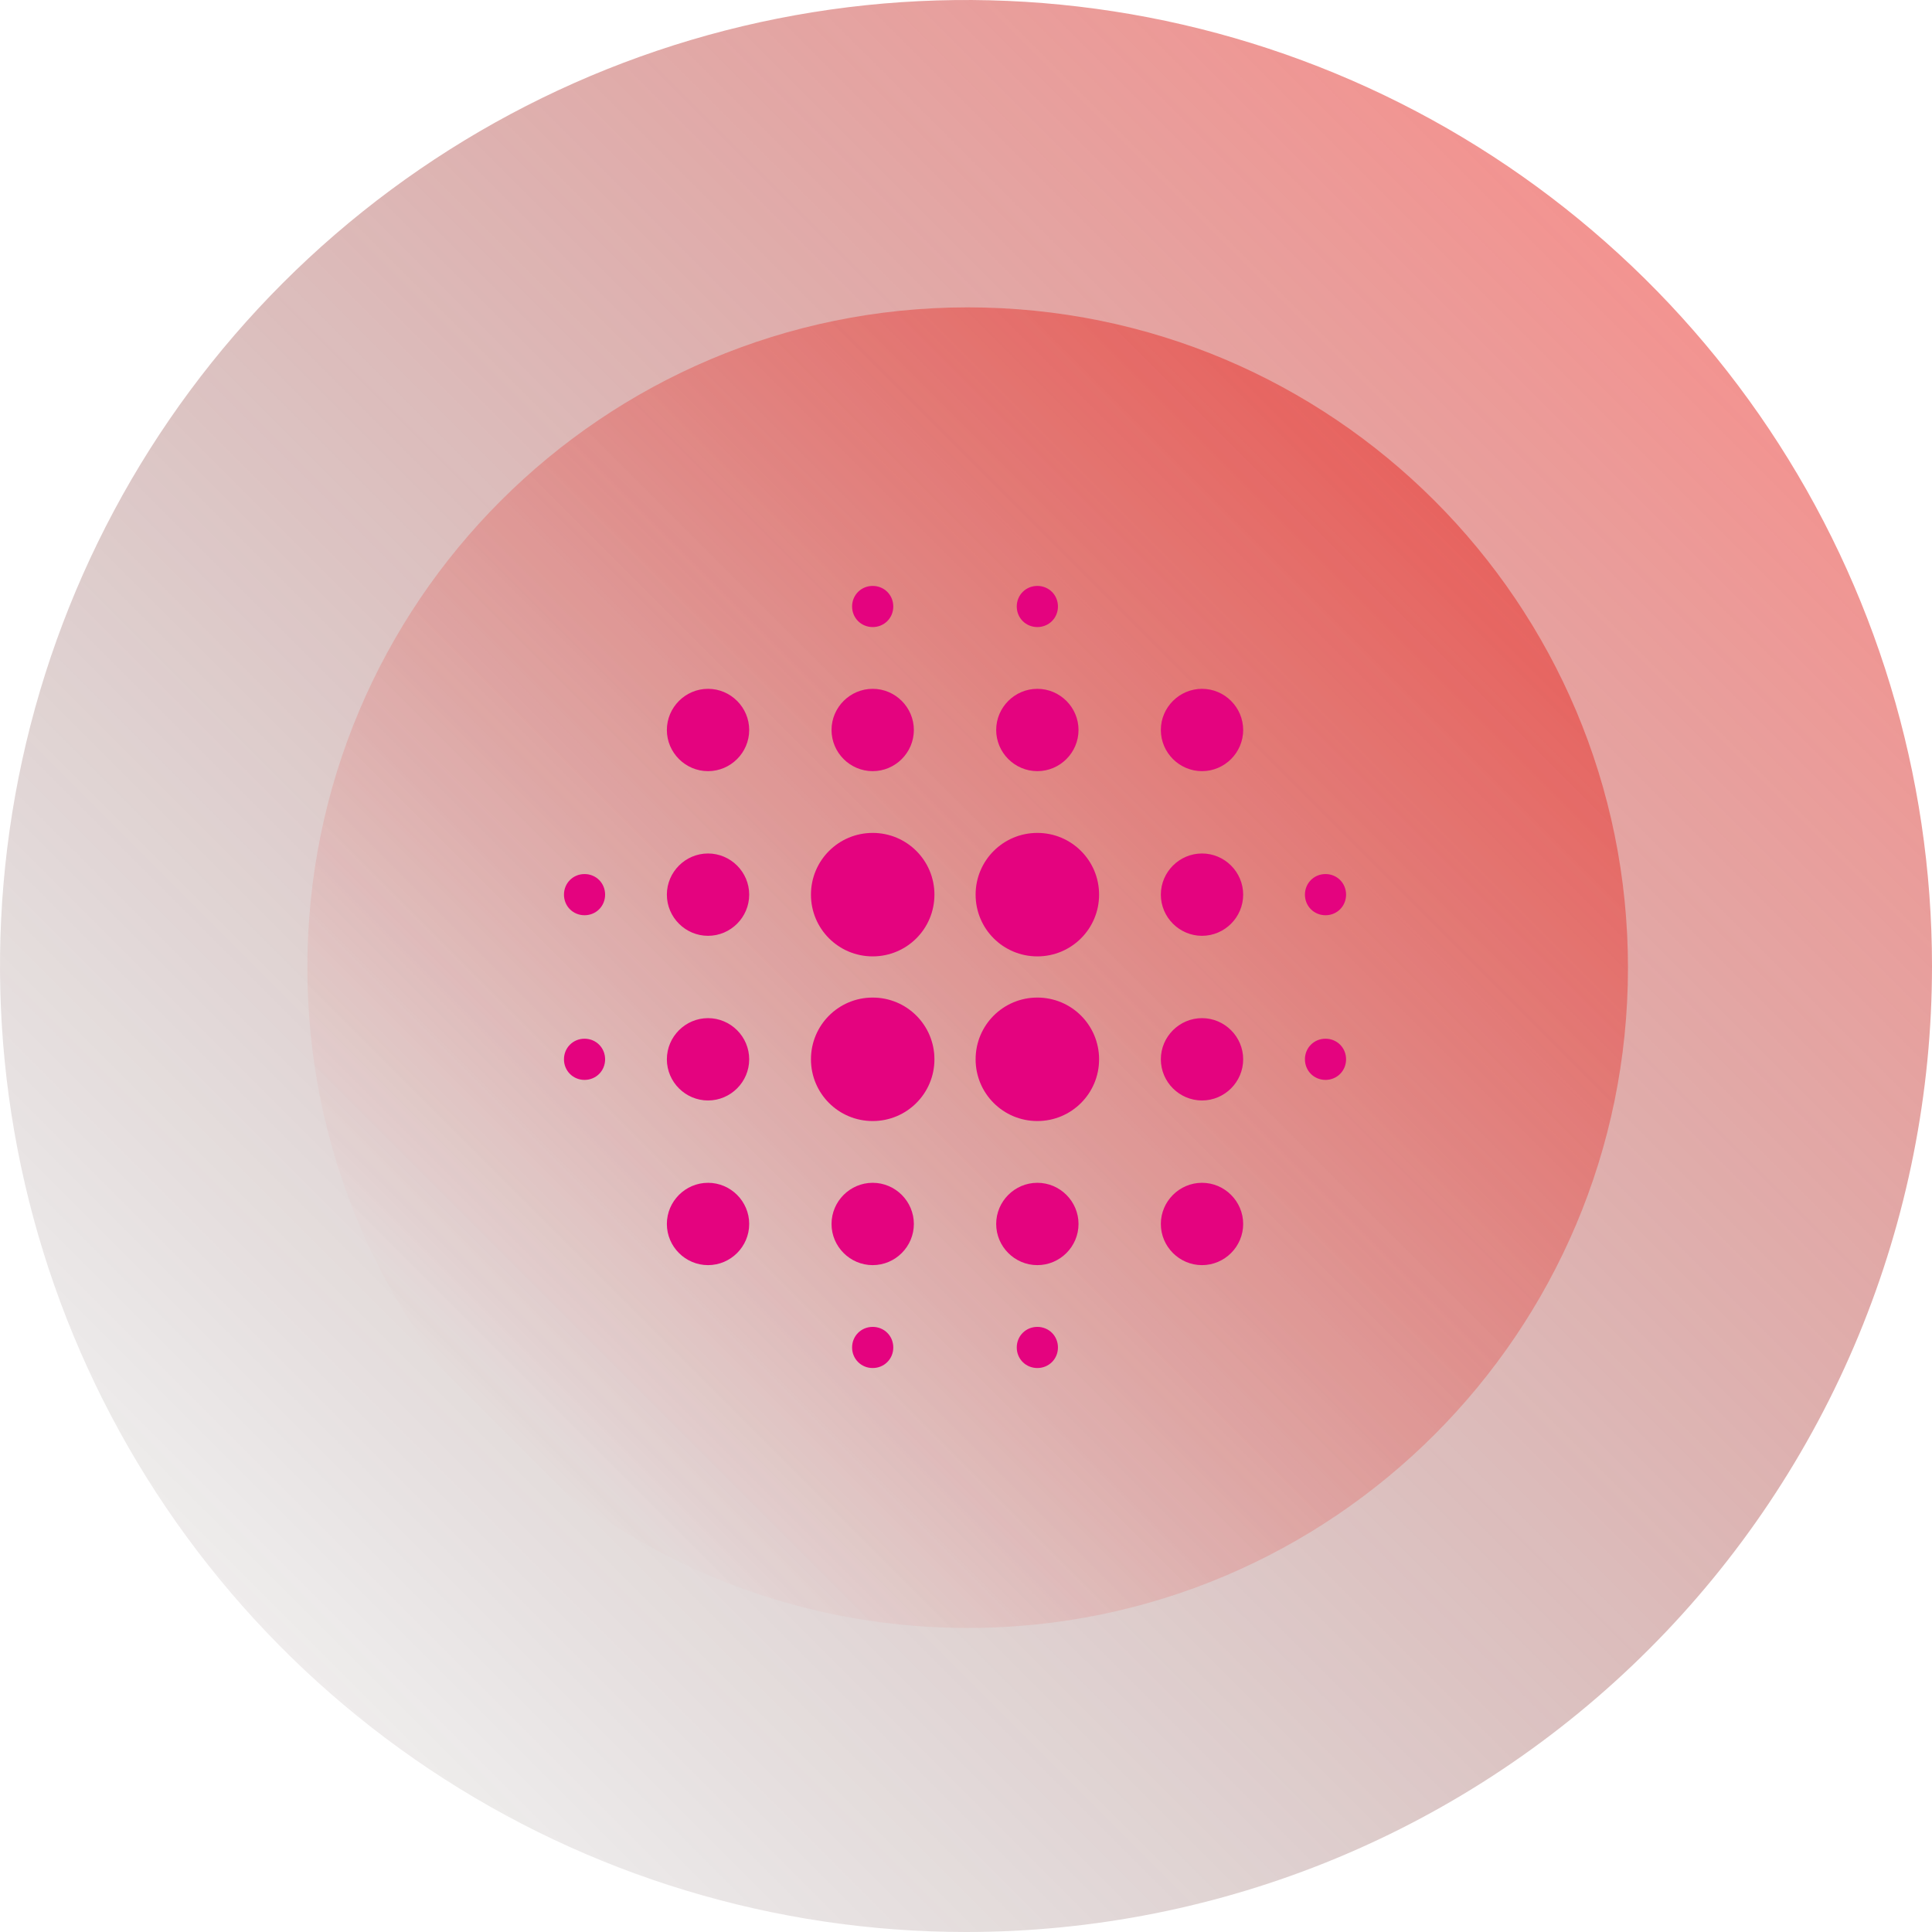 <svg width="88" height="88" viewBox="0 0 88 88" fill="none" xmlns="http://www.w3.org/2000/svg">
<path style="mix-blend-mode:lighten" opacity="0.5" d="M44.005 88C35.303 88.001 26.795 85.421 19.559 80.587C12.322 75.753 6.682 68.882 3.351 60.842C0.02 52.802 -0.852 43.955 0.845 35.419C2.542 26.884 6.732 19.043 12.885 12.889C19.039 6.735 26.879 2.544 35.414 0.846C43.949 -0.852 52.797 0.019 60.837 3.349C68.877 6.679 75.749 12.319 80.584 19.554C85.419 26.79 88 35.297 88 44C88.001 49.778 86.863 55.499 84.653 60.838C82.442 66.176 79.202 71.027 75.116 75.112C71.031 79.198 66.181 82.439 60.843 84.651C55.505 86.862 49.783 88 44.005 88Z" fill="url(#paint0_linear_712_12336)"/>
<path style="mix-blend-mode:lighten" opacity="0.5" d="M44.076 74.152C60.686 74.152 74.152 60.686 74.152 44.076C74.152 27.465 60.686 14 44.076 14C27.465 14 14 27.465 14 44.076C14 60.686 27.465 74.152 44.076 74.152Z" fill="url(#paint1_linear_712_12336)"/>
<path d="M32.25 46.375C31.219 46.375 30.375 47.219 30.375 48.25C30.375 49.281 31.219 50.125 32.25 50.125C33.281 50.125 34.125 49.281 34.125 48.25C34.125 47.219 33.281 46.375 32.25 46.375ZM32.25 53.875C31.219 53.875 30.375 54.719 30.375 55.75C30.375 56.781 31.219 57.625 32.25 57.625C33.281 57.625 34.125 56.781 34.125 55.75C34.125 54.719 33.281 53.875 32.25 53.875ZM32.25 38.875C31.219 38.875 30.375 39.719 30.375 40.75C30.375 41.781 31.219 42.625 32.25 42.625C33.281 42.625 34.125 41.781 34.125 40.75C34.125 39.719 33.281 38.875 32.25 38.875ZM26.625 39.812C26.1 39.812 25.688 40.225 25.688 40.75C25.688 41.275 26.1 41.688 26.625 41.688C27.15 41.688 27.562 41.275 27.562 40.75C27.562 40.225 27.15 39.812 26.625 39.812ZM32.25 31.375C31.219 31.375 30.375 32.219 30.375 33.25C30.375 34.281 31.219 35.125 32.25 35.125C33.281 35.125 34.125 34.281 34.125 33.25C34.125 32.219 33.281 31.375 32.25 31.375ZM60.375 41.688C60.9 41.688 61.312 41.275 61.312 40.75C61.312 40.225 60.9 39.812 60.375 39.812C59.85 39.812 59.438 40.225 59.438 40.75C59.438 41.275 59.85 41.688 60.375 41.688ZM47.25 35.125C48.281 35.125 49.125 34.281 49.125 33.25C49.125 32.219 48.281 31.375 47.25 31.375C46.219 31.375 45.375 32.219 45.375 33.25C45.375 34.281 46.219 35.125 47.25 35.125ZM47.25 28.562C47.775 28.562 48.188 28.15 48.188 27.625C48.188 27.1 47.775 26.688 47.25 26.688C46.725 26.688 46.312 27.1 46.312 27.625C46.312 28.15 46.725 28.562 47.25 28.562ZM26.625 47.312C26.1 47.312 25.688 47.725 25.688 48.25C25.688 48.775 26.1 49.188 26.625 49.188C27.15 49.188 27.562 48.775 27.562 48.25C27.562 47.725 27.15 47.312 26.625 47.312ZM39.75 60.438C39.225 60.438 38.812 60.85 38.812 61.375C38.812 61.9 39.225 62.312 39.75 62.312C40.275 62.312 40.688 61.9 40.688 61.375C40.688 60.85 40.275 60.438 39.75 60.438ZM39.75 28.562C40.275 28.562 40.688 28.15 40.688 27.625C40.688 27.1 40.275 26.688 39.75 26.688C39.225 26.688 38.812 27.1 38.812 27.625C38.812 28.15 39.225 28.562 39.75 28.562ZM39.75 35.125C40.781 35.125 41.625 34.281 41.625 33.25C41.625 32.219 40.781 31.375 39.75 31.375C38.719 31.375 37.875 32.219 37.875 33.25C37.875 34.281 38.719 35.125 39.75 35.125ZM39.75 45.438C38.194 45.438 36.938 46.694 36.938 48.25C36.938 49.806 38.194 51.062 39.75 51.062C41.306 51.062 42.562 49.806 42.562 48.25C42.562 46.694 41.306 45.438 39.75 45.438ZM54.75 46.375C53.719 46.375 52.875 47.219 52.875 48.25C52.875 49.281 53.719 50.125 54.75 50.125C55.781 50.125 56.625 49.281 56.625 48.25C56.625 47.219 55.781 46.375 54.75 46.375ZM54.75 53.875C53.719 53.875 52.875 54.719 52.875 55.75C52.875 56.781 53.719 57.625 54.75 57.625C55.781 57.625 56.625 56.781 56.625 55.75C56.625 54.719 55.781 53.875 54.75 53.875ZM54.75 38.875C53.719 38.875 52.875 39.719 52.875 40.75C52.875 41.781 53.719 42.625 54.75 42.625C55.781 42.625 56.625 41.781 56.625 40.75C56.625 39.719 55.781 38.875 54.75 38.875ZM54.75 31.375C53.719 31.375 52.875 32.219 52.875 33.25C52.875 34.281 53.719 35.125 54.75 35.125C55.781 35.125 56.625 34.281 56.625 33.25C56.625 32.219 55.781 31.375 54.75 31.375ZM60.375 47.312C59.85 47.312 59.438 47.725 59.438 48.25C59.438 48.775 59.85 49.188 60.375 49.188C60.9 49.188 61.312 48.775 61.312 48.25C61.312 47.725 60.9 47.312 60.375 47.312ZM47.25 53.875C46.219 53.875 45.375 54.719 45.375 55.75C45.375 56.781 46.219 57.625 47.25 57.625C48.281 57.625 49.125 56.781 49.125 55.75C49.125 54.719 48.281 53.875 47.25 53.875ZM47.25 60.438C46.725 60.438 46.312 60.85 46.312 61.375C46.312 61.9 46.725 62.312 47.25 62.312C47.775 62.312 48.188 61.9 48.188 61.375C48.188 60.85 47.775 60.438 47.25 60.438ZM39.75 37.938C38.194 37.938 36.938 39.194 36.938 40.75C36.938 42.306 38.194 43.562 39.75 43.562C41.306 43.562 42.562 42.306 42.562 40.75C42.562 39.194 41.306 37.938 39.75 37.938ZM39.75 53.875C38.719 53.875 37.875 54.719 37.875 55.75C37.875 56.781 38.719 57.625 39.75 57.625C40.781 57.625 41.625 56.781 41.625 55.75C41.625 54.719 40.781 53.875 39.75 53.875ZM47.25 45.438C45.694 45.438 44.438 46.694 44.438 48.25C44.438 49.806 45.694 51.062 47.25 51.062C48.806 51.062 50.062 49.806 50.062 48.25C50.062 46.694 48.806 45.438 47.25 45.438ZM47.25 37.938C45.694 37.938 44.438 39.194 44.438 40.75C44.438 42.306 45.694 43.562 47.25 43.562C48.806 43.562 50.062 42.306 50.062 40.75C50.062 39.194 48.806 37.938 47.25 37.938Z" fill="#E4037F"/>
<defs>
<linearGradient id="paint0_linear_712_12336" x1="12.893" y1="75.113" x2="75.113" y2="12.887" gradientUnits="userSpaceOnUse">
<stop stop-color="#230605" stop-opacity="0.15"/>
<stop offset="1" stop-color="#E72822"/>
</linearGradient>
<linearGradient id="paint1_linear_712_12336" x1="22.805" y1="65.341" x2="65.341" y2="22.805" gradientUnits="userSpaceOnUse">
<stop stop-color="#E72822" stop-opacity="0"/>
<stop offset="1" stop-color="#E72822"/>
</linearGradient>
</defs>
</svg>

